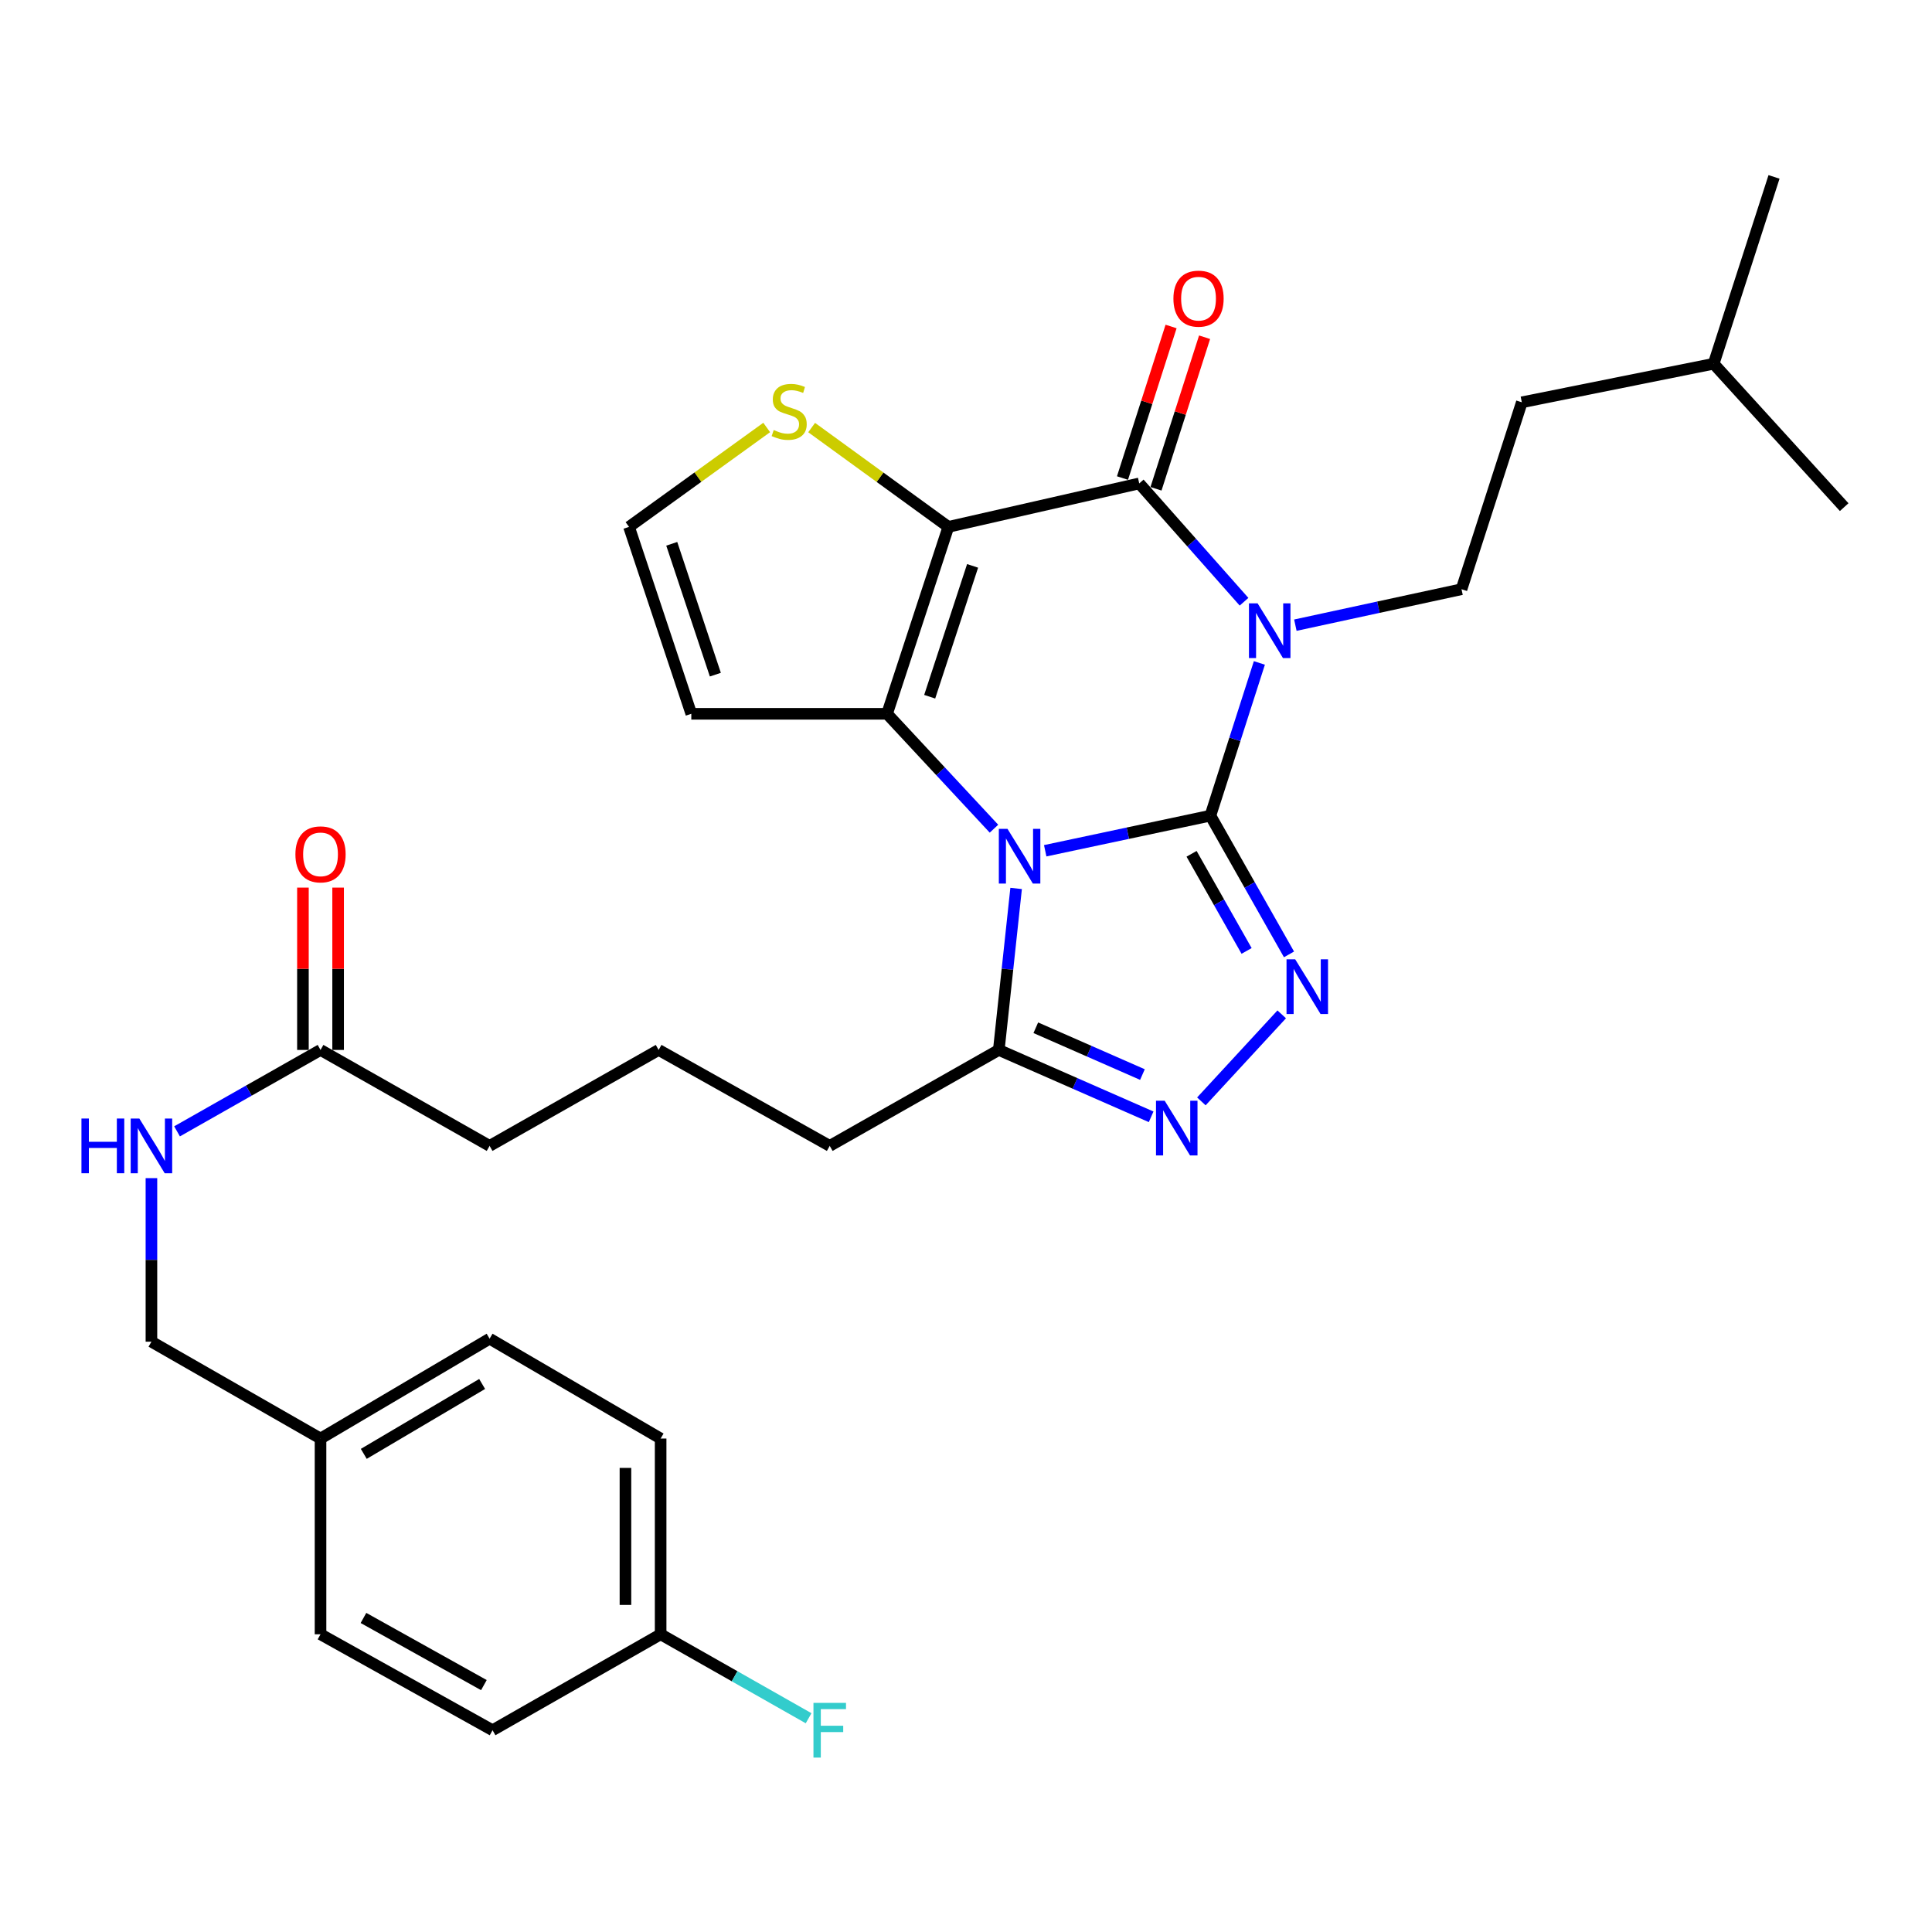 <?xml version='1.0' encoding='iso-8859-1'?>
<svg version='1.1' baseProfile='full'
              xmlns='http://www.w3.org/2000/svg'
                      xmlns:rdkit='http://www.rdkit.org/xml'
                      xmlns:xlink='http://www.w3.org/1999/xlink'
                  xml:space='preserve'
width='1000px' height='1000px' viewBox='0 0 1000 1000'>
<!-- END OF HEADER -->
<rect style='opacity:1.0;fill:#FFFFFF;stroke:none' width='1000' height='1000' x='0' y='0'> </rect>
<path class='bond-0' d='M 626.5,422.179 L 583.749,431.267' style='fill:none;fill-rule:evenodd;stroke:#000000;stroke-width:6px;stroke-linecap:butt;stroke-linejoin:miter;stroke-opacity:1' />
<path class='bond-0' d='M 583.749,431.267 L 540.999,440.355' style='fill:none;fill-rule:evenodd;stroke:#0000FF;stroke-width:6px;stroke-linecap:butt;stroke-linejoin:miter;stroke-opacity:1' />
<path class='bond-1' d='M 626.5,422.179 L 639.175,382.656' style='fill:none;fill-rule:evenodd;stroke:#000000;stroke-width:6px;stroke-linecap:butt;stroke-linejoin:miter;stroke-opacity:1' />
<path class='bond-1' d='M 639.175,382.656 L 651.851,343.133' style='fill:none;fill-rule:evenodd;stroke:#0000FF;stroke-width:6px;stroke-linecap:butt;stroke-linejoin:miter;stroke-opacity:1' />
<path class='bond-5' d='M 626.5,422.179 L 646.841,458.085' style='fill:none;fill-rule:evenodd;stroke:#000000;stroke-width:6px;stroke-linecap:butt;stroke-linejoin:miter;stroke-opacity:1' />
<path class='bond-5' d='M 646.841,458.085 L 667.183,493.991' style='fill:none;fill-rule:evenodd;stroke:#0000FF;stroke-width:6px;stroke-linecap:butt;stroke-linejoin:miter;stroke-opacity:1' />
<path class='bond-5' d='M 616.755,441.929 L 630.995,467.063' style='fill:none;fill-rule:evenodd;stroke:#000000;stroke-width:6px;stroke-linecap:butt;stroke-linejoin:miter;stroke-opacity:1' />
<path class='bond-5' d='M 630.995,467.063 L 645.234,492.197' style='fill:none;fill-rule:evenodd;stroke:#0000FF;stroke-width:6px;stroke-linecap:butt;stroke-linejoin:miter;stroke-opacity:1' />
<path class='bond-3' d='M 514.477,428.928 L 486.81,399.195' style='fill:none;fill-rule:evenodd;stroke:#0000FF;stroke-width:6px;stroke-linecap:butt;stroke-linejoin:miter;stroke-opacity:1' />
<path class='bond-3' d='M 486.81,399.195 L 459.143,369.463' style='fill:none;fill-rule:evenodd;stroke:#000000;stroke-width:6px;stroke-linecap:butt;stroke-linejoin:miter;stroke-opacity:1' />
<path class='bond-7' d='M 525.945,459.856 L 521.462,501.652' style='fill:none;fill-rule:evenodd;stroke:#0000FF;stroke-width:6px;stroke-linecap:butt;stroke-linejoin:miter;stroke-opacity:1' />
<path class='bond-7' d='M 521.462,501.652 L 516.979,543.447' style='fill:none;fill-rule:evenodd;stroke:#000000;stroke-width:6px;stroke-linecap:butt;stroke-linejoin:miter;stroke-opacity:1' />
<path class='bond-4' d='M 643.912,311.46 L 616.791,280.839' style='fill:none;fill-rule:evenodd;stroke:#0000FF;stroke-width:6px;stroke-linecap:butt;stroke-linejoin:miter;stroke-opacity:1' />
<path class='bond-4' d='M 616.791,280.839 L 589.669,250.218' style='fill:none;fill-rule:evenodd;stroke:#000000;stroke-width:6px;stroke-linecap:butt;stroke-linejoin:miter;stroke-opacity:1' />
<path class='bond-9' d='M 670.478,323.587 L 713.479,314.283' style='fill:none;fill-rule:evenodd;stroke:#0000FF;stroke-width:6px;stroke-linecap:butt;stroke-linejoin:miter;stroke-opacity:1' />
<path class='bond-9' d='M 713.479,314.283 L 756.479,304.979' style='fill:none;fill-rule:evenodd;stroke:#000000;stroke-width:6px;stroke-linecap:butt;stroke-linejoin:miter;stroke-opacity:1' />
<path class='bond-2' d='M 490.864,272.711 L 589.669,250.218' style='fill:none;fill-rule:evenodd;stroke:#000000;stroke-width:6px;stroke-linecap:butt;stroke-linejoin:miter;stroke-opacity:1' />
<path class='bond-8' d='M 490.864,272.711 L 455.485,247.009' style='fill:none;fill-rule:evenodd;stroke:#000000;stroke-width:6px;stroke-linecap:butt;stroke-linejoin:miter;stroke-opacity:1' />
<path class='bond-8' d='M 455.485,247.009 L 420.106,221.307' style='fill:none;fill-rule:evenodd;stroke:#CCCC00;stroke-width:6px;stroke-linecap:butt;stroke-linejoin:miter;stroke-opacity:1' />
<path class='bond-32' d='M 490.864,272.711 L 459.143,369.463' style='fill:none;fill-rule:evenodd;stroke:#000000;stroke-width:6px;stroke-linecap:butt;stroke-linejoin:miter;stroke-opacity:1' />
<path class='bond-32' d='M 503.412,292.898 L 481.207,360.624' style='fill:none;fill-rule:evenodd;stroke:#000000;stroke-width:6px;stroke-linecap:butt;stroke-linejoin:miter;stroke-opacity:1' />
<path class='bond-10' d='M 459.143,369.463 L 357.818,369.463' style='fill:none;fill-rule:evenodd;stroke:#000000;stroke-width:6px;stroke-linecap:butt;stroke-linejoin:miter;stroke-opacity:1' />
<path class='bond-12' d='M 598.341,252.999 L 610.916,213.776' style='fill:none;fill-rule:evenodd;stroke:#000000;stroke-width:6px;stroke-linecap:butt;stroke-linejoin:miter;stroke-opacity:1' />
<path class='bond-12' d='M 610.916,213.776 L 623.491,174.552' style='fill:none;fill-rule:evenodd;stroke:#FF0000;stroke-width:6px;stroke-linecap:butt;stroke-linejoin:miter;stroke-opacity:1' />
<path class='bond-12' d='M 580.997,247.438 L 593.573,208.215' style='fill:none;fill-rule:evenodd;stroke:#000000;stroke-width:6px;stroke-linecap:butt;stroke-linejoin:miter;stroke-opacity:1' />
<path class='bond-12' d='M 593.573,208.215 L 606.148,168.992' style='fill:none;fill-rule:evenodd;stroke:#FF0000;stroke-width:6px;stroke-linecap:butt;stroke-linejoin:miter;stroke-opacity:1' />
<path class='bond-6' d='M 663.416,525.026 L 621.828,570.077' style='fill:none;fill-rule:evenodd;stroke:#0000FF;stroke-width:6px;stroke-linecap:butt;stroke-linejoin:miter;stroke-opacity:1' />
<path class='bond-31' d='M 595.831,578.061 L 556.405,560.754' style='fill:none;fill-rule:evenodd;stroke:#0000FF;stroke-width:6px;stroke-linecap:butt;stroke-linejoin:miter;stroke-opacity:1' />
<path class='bond-31' d='M 556.405,560.754 L 516.979,543.447' style='fill:none;fill-rule:evenodd;stroke:#000000;stroke-width:6px;stroke-linecap:butt;stroke-linejoin:miter;stroke-opacity:1' />
<path class='bond-31' d='M 591.324,556.192 L 563.726,544.077' style='fill:none;fill-rule:evenodd;stroke:#0000FF;stroke-width:6px;stroke-linecap:butt;stroke-linejoin:miter;stroke-opacity:1' />
<path class='bond-31' d='M 563.726,544.077 L 536.128,531.962' style='fill:none;fill-rule:evenodd;stroke:#000000;stroke-width:6px;stroke-linecap:butt;stroke-linejoin:miter;stroke-opacity:1' />
<path class='bond-20' d='M 516.979,543.447 L 429.466,593.108' style='fill:none;fill-rule:evenodd;stroke:#000000;stroke-width:6px;stroke-linecap:butt;stroke-linejoin:miter;stroke-opacity:1' />
<path class='bond-33' d='M 396.844,221.262 L 361.212,246.987' style='fill:none;fill-rule:evenodd;stroke:#CCCC00;stroke-width:6px;stroke-linecap:butt;stroke-linejoin:miter;stroke-opacity:1' />
<path class='bond-33' d='M 361.212,246.987 L 325.581,272.711' style='fill:none;fill-rule:evenodd;stroke:#000000;stroke-width:6px;stroke-linecap:butt;stroke-linejoin:miter;stroke-opacity:1' />
<path class='bond-16' d='M 756.479,304.979 L 787.694,208.238' style='fill:none;fill-rule:evenodd;stroke:#000000;stroke-width:6px;stroke-linecap:butt;stroke-linejoin:miter;stroke-opacity:1' />
<path class='bond-11' d='M 357.818,369.463 L 325.581,272.711' style='fill:none;fill-rule:evenodd;stroke:#000000;stroke-width:6px;stroke-linecap:butt;stroke-linejoin:miter;stroke-opacity:1' />
<path class='bond-11' d='M 370.261,349.193 L 347.695,281.467' style='fill:none;fill-rule:evenodd;stroke:#000000;stroke-width:6px;stroke-linecap:butt;stroke-linejoin:miter;stroke-opacity:1' />
<path class='bond-13' d='M 165.904,543.447 L 253.417,593.108' style='fill:none;fill-rule:evenodd;stroke:#000000;stroke-width:6px;stroke-linecap:butt;stroke-linejoin:miter;stroke-opacity:1' />
<path class='bond-14' d='M 165.904,543.447 L 128.77,564.517' style='fill:none;fill-rule:evenodd;stroke:#000000;stroke-width:6px;stroke-linecap:butt;stroke-linejoin:miter;stroke-opacity:1' />
<path class='bond-14' d='M 128.77,564.517 L 91.636,585.587' style='fill:none;fill-rule:evenodd;stroke:#0000FF;stroke-width:6px;stroke-linecap:butt;stroke-linejoin:miter;stroke-opacity:1' />
<path class='bond-15' d='M 175.01,543.447 L 175.01,501.436' style='fill:none;fill-rule:evenodd;stroke:#000000;stroke-width:6px;stroke-linecap:butt;stroke-linejoin:miter;stroke-opacity:1' />
<path class='bond-15' d='M 175.01,501.436 L 175.01,459.425' style='fill:none;fill-rule:evenodd;stroke:#FF0000;stroke-width:6px;stroke-linecap:butt;stroke-linejoin:miter;stroke-opacity:1' />
<path class='bond-15' d='M 156.797,543.447 L 156.797,501.436' style='fill:none;fill-rule:evenodd;stroke:#000000;stroke-width:6px;stroke-linecap:butt;stroke-linejoin:miter;stroke-opacity:1' />
<path class='bond-15' d='M 156.797,501.436 L 156.797,459.425' style='fill:none;fill-rule:evenodd;stroke:#FF0000;stroke-width:6px;stroke-linecap:butt;stroke-linejoin:miter;stroke-opacity:1' />
<path class='bond-17' d='M 78.38,609.802 L 78.38,652.127' style='fill:none;fill-rule:evenodd;stroke:#0000FF;stroke-width:6px;stroke-linecap:butt;stroke-linejoin:miter;stroke-opacity:1' />
<path class='bond-17' d='M 78.38,652.127 L 78.38,694.453' style='fill:none;fill-rule:evenodd;stroke:#000000;stroke-width:6px;stroke-linecap:butt;stroke-linejoin:miter;stroke-opacity:1' />
<path class='bond-28' d='M 787.694,208.238 L 886.985,188.274' style='fill:none;fill-rule:evenodd;stroke:#000000;stroke-width:6px;stroke-linecap:butt;stroke-linejoin:miter;stroke-opacity:1' />
<path class='bond-19' d='M 78.38,694.453 L 165.904,744.589' style='fill:none;fill-rule:evenodd;stroke:#000000;stroke-width:6px;stroke-linecap:butt;stroke-linejoin:miter;stroke-opacity:1' />
<path class='bond-18' d='M 341.942,845.904 L 341.942,744.589' style='fill:none;fill-rule:evenodd;stroke:#000000;stroke-width:6px;stroke-linecap:butt;stroke-linejoin:miter;stroke-opacity:1' />
<path class='bond-18' d='M 323.729,830.707 L 323.729,759.786' style='fill:none;fill-rule:evenodd;stroke:#000000;stroke-width:6px;stroke-linecap:butt;stroke-linejoin:miter;stroke-opacity:1' />
<path class='bond-21' d='M 341.942,845.904 L 380.236,867.632' style='fill:none;fill-rule:evenodd;stroke:#000000;stroke-width:6px;stroke-linecap:butt;stroke-linejoin:miter;stroke-opacity:1' />
<path class='bond-21' d='M 380.236,867.632 L 418.53,889.36' style='fill:none;fill-rule:evenodd;stroke:#33CCCC;stroke-width:6px;stroke-linecap:butt;stroke-linejoin:miter;stroke-opacity:1' />
<path class='bond-34' d='M 341.942,845.904 L 254.945,895.565' style='fill:none;fill-rule:evenodd;stroke:#000000;stroke-width:6px;stroke-linecap:butt;stroke-linejoin:miter;stroke-opacity:1' />
<path class='bond-24' d='M 165.904,744.589 L 165.904,845.904' style='fill:none;fill-rule:evenodd;stroke:#000000;stroke-width:6px;stroke-linecap:butt;stroke-linejoin:miter;stroke-opacity:1' />
<path class='bond-25' d='M 165.904,744.589 L 253.417,692.905' style='fill:none;fill-rule:evenodd;stroke:#000000;stroke-width:6px;stroke-linecap:butt;stroke-linejoin:miter;stroke-opacity:1' />
<path class='bond-25' d='M 188.292,752.519 L 249.552,716.34' style='fill:none;fill-rule:evenodd;stroke:#000000;stroke-width:6px;stroke-linecap:butt;stroke-linejoin:miter;stroke-opacity:1' />
<path class='bond-27' d='M 429.466,593.108 L 340.91,543.447' style='fill:none;fill-rule:evenodd;stroke:#000000;stroke-width:6px;stroke-linecap:butt;stroke-linejoin:miter;stroke-opacity:1' />
<path class='bond-22' d='M 254.945,895.565 L 165.904,845.904' style='fill:none;fill-rule:evenodd;stroke:#000000;stroke-width:6px;stroke-linecap:butt;stroke-linejoin:miter;stroke-opacity:1' />
<path class='bond-22' d='M 250.46,872.209 L 188.131,837.447' style='fill:none;fill-rule:evenodd;stroke:#000000;stroke-width:6px;stroke-linecap:butt;stroke-linejoin:miter;stroke-opacity:1' />
<path class='bond-23' d='M 341.942,744.589 L 253.417,692.905' style='fill:none;fill-rule:evenodd;stroke:#000000;stroke-width:6px;stroke-linecap:butt;stroke-linejoin:miter;stroke-opacity:1' />
<path class='bond-26' d='M 253.417,593.108 L 340.91,543.447' style='fill:none;fill-rule:evenodd;stroke:#000000;stroke-width:6px;stroke-linecap:butt;stroke-linejoin:miter;stroke-opacity:1' />
<path class='bond-29' d='M 886.985,188.274 L 918.231,91.563' style='fill:none;fill-rule:evenodd;stroke:#000000;stroke-width:6px;stroke-linecap:butt;stroke-linejoin:miter;stroke-opacity:1' />
<path class='bond-30' d='M 886.985,188.274 L 954.545,262.492' style='fill:none;fill-rule:evenodd;stroke:#000000;stroke-width:6px;stroke-linecap:butt;stroke-linejoin:miter;stroke-opacity:1' />
<path  class='atom-1' d='M 521.475 429.015
L 530.755 444.015
Q 531.675 445.495, 533.155 448.175
Q 534.635 450.855, 534.715 451.015
L 534.715 429.015
L 538.475 429.015
L 538.475 457.335
L 534.595 457.335
L 524.635 440.935
Q 523.475 439.015, 522.235 436.815
Q 521.035 434.615, 520.675 433.935
L 520.675 457.335
L 516.995 457.335
L 516.995 429.015
L 521.475 429.015
' fill='#0000FF'/>
<path  class='atom-2' d='M 650.939 312.3
L 660.219 327.3
Q 661.139 328.78, 662.619 331.46
Q 664.099 334.14, 664.179 334.3
L 664.179 312.3
L 667.939 312.3
L 667.939 340.62
L 664.059 340.62
L 654.099 324.22
Q 652.939 322.3, 651.699 320.1
Q 650.499 317.9, 650.139 317.22
L 650.139 340.62
L 646.459 340.62
L 646.459 312.3
L 650.939 312.3
' fill='#0000FF'/>
<path  class='atom-6' d='M 670.386 496.534
L 679.666 511.534
Q 680.586 513.014, 682.066 515.694
Q 683.546 518.374, 683.626 518.534
L 683.626 496.534
L 687.386 496.534
L 687.386 524.854
L 683.506 524.854
L 673.546 508.454
Q 672.386 506.534, 671.146 504.334
Q 669.946 502.134, 669.586 501.454
L 669.586 524.854
L 665.906 524.854
L 665.906 496.534
L 670.386 496.534
' fill='#0000FF'/>
<path  class='atom-7' d='M 602.826 569.72
L 612.106 584.72
Q 613.026 586.2, 614.506 588.88
Q 615.986 591.56, 616.066 591.72
L 616.066 569.72
L 619.826 569.72
L 619.826 598.04
L 615.946 598.04
L 605.986 581.64
Q 604.826 579.72, 603.586 577.52
Q 602.386 575.32, 602.026 574.64
L 602.026 598.04
L 598.346 598.04
L 598.346 569.72
L 602.826 569.72
' fill='#0000FF'/>
<path  class='atom-9' d='M 400.48 222.582
Q 400.8 222.702, 402.12 223.262
Q 403.44 223.822, 404.88 224.182
Q 406.36 224.502, 407.8 224.502
Q 410.48 224.502, 412.04 223.222
Q 413.6 221.902, 413.6 219.622
Q 413.6 218.062, 412.8 217.102
Q 412.04 216.142, 410.84 215.622
Q 409.64 215.102, 407.64 214.502
Q 405.12 213.742, 403.6 213.022
Q 402.12 212.302, 401.04 210.782
Q 400 209.262, 400 206.702
Q 400 203.142, 402.4 200.942
Q 404.84 198.742, 409.64 198.742
Q 412.92 198.742, 416.64 200.302
L 415.72 203.382
Q 412.32 201.982, 409.76 201.982
Q 407 201.982, 405.48 203.142
Q 403.96 204.262, 404 206.222
Q 404 207.742, 404.76 208.662
Q 405.56 209.582, 406.68 210.102
Q 407.84 210.622, 409.76 211.222
Q 412.32 212.022, 413.84 212.822
Q 415.36 213.622, 416.44 215.262
Q 417.56 216.862, 417.56 219.622
Q 417.56 223.542, 414.92 225.662
Q 412.32 227.742, 407.96 227.742
Q 405.44 227.742, 403.52 227.182
Q 401.64 226.662, 399.4 225.742
L 400.48 222.582
' fill='#CCCC00'/>
<path  class='atom-13' d='M 607.358 154.579
Q 607.358 147.779, 610.718 143.979
Q 614.078 140.179, 620.358 140.179
Q 626.638 140.179, 629.998 143.979
Q 633.358 147.779, 633.358 154.579
Q 633.358 161.459, 629.958 165.379
Q 626.558 169.259, 620.358 169.259
Q 614.118 169.259, 610.718 165.379
Q 607.358 161.499, 607.358 154.579
M 620.358 166.059
Q 624.678 166.059, 626.998 163.179
Q 629.358 160.259, 629.358 154.579
Q 629.358 149.019, 626.998 146.219
Q 624.678 143.379, 620.358 143.379
Q 616.038 143.379, 613.678 146.179
Q 611.358 148.979, 611.358 154.579
Q 611.358 160.299, 613.678 163.179
Q 616.038 166.059, 620.358 166.059
' fill='#FF0000'/>
<path  class='atom-15' d='M 42.16 578.948
L 46 578.948
L 46 590.988
L 60.48 590.988
L 60.48 578.948
L 64.32 578.948
L 64.32 607.268
L 60.48 607.268
L 60.48 594.188
L 46 594.188
L 46 607.268
L 42.16 607.268
L 42.16 578.948
' fill='#0000FF'/>
<path  class='atom-15' d='M 72.12 578.948
L 81.4 593.948
Q 82.32 595.428, 83.8 598.108
Q 85.28 600.788, 85.36 600.948
L 85.36 578.948
L 89.12 578.948
L 89.12 607.268
L 85.24 607.268
L 75.28 590.868
Q 74.12 588.948, 72.88 586.748
Q 71.68 584.548, 71.32 583.868
L 71.32 607.268
L 67.64 607.268
L 67.64 578.948
L 72.12 578.948
' fill='#0000FF'/>
<path  class='atom-16' d='M 152.904 442.213
Q 152.904 435.413, 156.264 431.613
Q 159.624 427.813, 165.904 427.813
Q 172.184 427.813, 175.544 431.613
Q 178.904 435.413, 178.904 442.213
Q 178.904 449.093, 175.504 453.013
Q 172.104 456.893, 165.904 456.893
Q 159.664 456.893, 156.264 453.013
Q 152.904 449.133, 152.904 442.213
M 165.904 453.693
Q 170.224 453.693, 172.544 450.813
Q 174.904 447.893, 174.904 442.213
Q 174.904 436.653, 172.544 433.853
Q 170.224 431.013, 165.904 431.013
Q 161.584 431.013, 159.224 433.813
Q 156.904 436.613, 156.904 442.213
Q 156.904 447.933, 159.224 450.813
Q 161.584 453.693, 165.904 453.693
' fill='#FF0000'/>
<path  class='atom-22' d='M 421.046 881.405
L 437.886 881.405
L 437.886 884.645
L 424.846 884.645
L 424.846 893.245
L 436.446 893.245
L 436.446 896.525
L 424.846 896.525
L 424.846 909.725
L 421.046 909.725
L 421.046 881.405
' fill='#33CCCC'/>
</svg>
